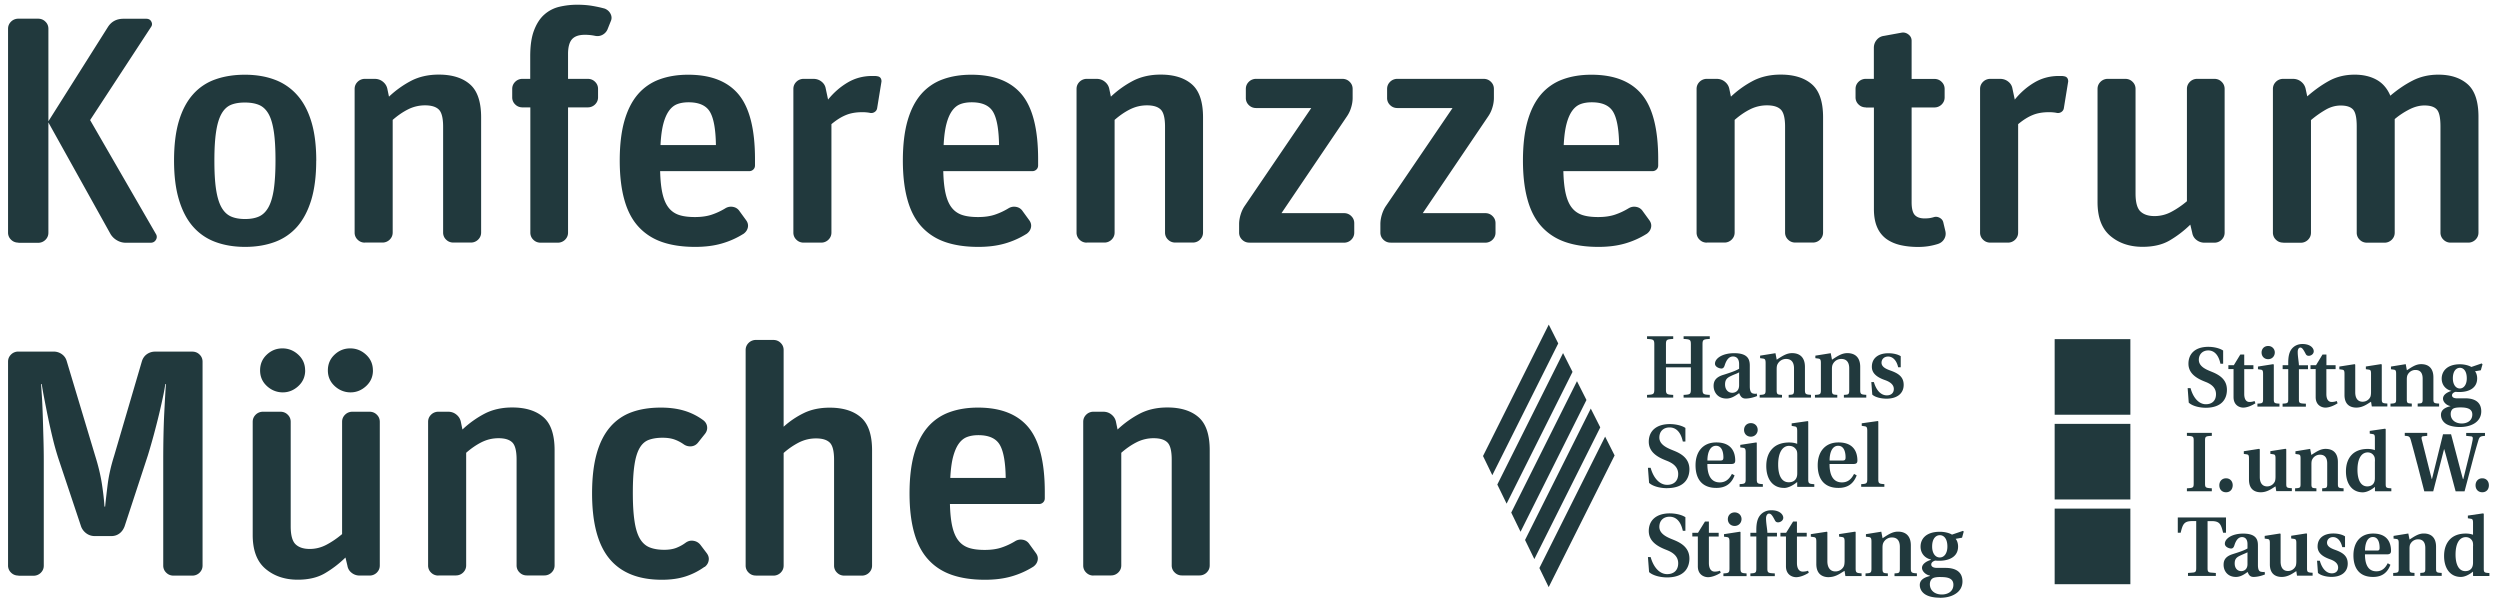 <svg xmlns="http://www.w3.org/2000/svg" width="382" height="93" fill="none"><path fill="#21393D" d="M2.808 37.073c-.44 0-.816-.146-1.119-.448a1.464 1.464 0 0 1-.459-1.09V4.395c0-.43.156-.788.46-1.09a1.56 1.56 0 0 1 1.118-.449h3.01c.44 0 .816.147 1.118.45.303.292.459.658.459 1.089v14.137l9.081-14.385c.542-.86 1.34-1.281 2.395-1.281h3.467c.376 0 .642.146.789.448.156.293.128.577-.073.843L13.77 18.349l10.054 17.406a.82.82 0 0 1 0 .888c-.174.293-.44.449-.816.449h-3.78a2.62 2.62 0 0 1-1.348-.367 2.698 2.698 0 0 1-.99-.961L7.394 18.706v16.857c0 .43-.156.787-.459 1.09a1.56 1.56 0 0 1-1.119.448H2.808v-.028zm45.508-12.507c0 2.344-.257 4.34-.761 6.007-.514 1.666-1.23 3.021-2.165 4.084a8.35 8.35 0 0 1-3.422 2.325c-1.348.495-2.853.742-4.513.742-1.66 0-3.174-.247-4.513-.742a8.351 8.351 0 0 1-3.422-2.325c-.936-1.053-1.66-2.427-2.165-4.102-.514-1.685-.761-3.69-.761-6.034s.247-4.386.743-6.034c.495-1.648 1.21-3.004 2.146-4.057a8.12 8.12 0 0 1 3.422-2.298c1.34-.476 2.844-.714 4.513-.714 1.67 0 3.174.247 4.513.742a8.536 8.536 0 0 1 3.44 2.325c.954 1.053 1.688 2.418 2.193 4.075.514 1.666.761 3.672.761 6.006h-.009zm-15.558 0c0 1.777.083 3.242.257 4.377.174 1.135.44 2.042.816 2.72.377.677.863 1.144 1.45 1.41.596.265 1.32.393 2.165.393.844 0 1.56-.128 2.146-.394.578-.265 1.055-.732 1.431-1.41.376-.677.642-1.593.817-2.746.165-1.154.256-2.62.256-4.405 0-1.785-.082-3.25-.256-4.404-.175-1.153-.44-2.06-.817-2.72-.376-.658-.862-1.107-1.45-1.354-.595-.248-1.32-.367-2.164-.367-.844 0-1.569.12-2.146.367-.578.247-1.055.705-1.432 1.382-.376.678-.642 1.594-.816 2.747-.174 1.154-.257 2.619-.257 4.404zm23.007 12.508c-.44 0-.816-.147-1.119-.45a1.464 1.464 0 0 1-.459-1.089V13.588c0-.43.156-.788.46-1.09a1.56 1.56 0 0 1 1.118-.448h1.477c.477 0 .89.137 1.248.42.357.284.587.632.688 1.063l.257 1.236a15.289 15.289 0 0 1 3.394-2.427c1.21-.622 2.614-.943 4.21-.943 2.037 0 3.633.495 4.77 1.484 1.138.989 1.707 2.673 1.707 5.045v17.598c0 .43-.156.788-.46 1.09a1.56 1.56 0 0 1-1.118.448h-2.651c-.44 0-.817-.146-1.12-.448a1.464 1.464 0 0 1-.458-1.09v-16.17c0-1.318-.22-2.188-.66-2.619-.44-.43-1.138-.64-2.092-.64a5.71 5.71 0 0 0-2.605.613c-.817.412-1.596.952-2.349 1.611v17.205c0 .43-.156.788-.458 1.09a1.56 1.56 0 0 1-1.12.448h-2.65l-.01.01zm24.078-20.667c-.44 0-.816-.146-1.119-.448a1.464 1.464 0 0 1-.458-1.09v-1.282c0-.43.156-.787.458-1.09a1.56 1.56 0 0 1 1.12-.448h1.174V8.588c0-1.612.192-2.93.587-3.956.394-1.025.908-1.822 1.56-2.399a5.277 5.277 0 0 1 2.274-1.19 11.8 11.8 0 0 1 2.78-.32c.816 0 1.568.055 2.275.174.697.119 1.33.256 1.917.42.403.166.706.44.89.816.183.375.192.75.027 1.108l-.514 1.281a1.703 1.703 0 0 1-.788.815c-.358.184-.743.22-1.147.129a7.411 7.411 0 0 0-1.532-.147c-.88 0-1.532.22-1.936.668-.403.45-.614 1.2-.614 2.253v3.809h3.009c.44 0 .816.146 1.119.449.302.293.458.659.458 1.09v1.281c0 .43-.156.787-.458 1.09a1.56 1.56 0 0 1-1.12.448h-3.008v19.137c0 .43-.156.787-.459 1.09a1.56 1.56 0 0 1-1.12.448h-2.604c-.44 0-.817-.146-1.12-.449a1.464 1.464 0 0 1-.458-1.09V16.408h-1.193zm33.731 19.339a12.857 12.857 0 0 1-3.266 1.456c-1.192.348-2.55.522-4.082.522-1.935 0-3.623-.247-5.054-.742-1.431-.494-2.624-1.273-3.596-2.325-.973-1.053-1.697-2.427-2.165-4.102-.477-1.685-.716-3.69-.716-6.034s.239-4.395.716-6.062c.477-1.666 1.165-3.012 2.064-4.056a7.929 7.929 0 0 1 3.293-2.27c1.293-.477 2.752-.715 4.385-.715 3.467 0 6.036 1.007 7.705 3.012 1.67 2.015 2.505 5.311 2.505 9.89v.942c0 .266-.083.476-.257.641a.862.862 0 0 1-.615.247h-13.622c.037 1.447.165 2.628.385 3.535.22.906.541 1.611.973 2.124.422.513.963.86 1.605 1.062.642.201 1.431.293 2.348.293.982 0 1.844-.119 2.578-.366a10.1 10.1 0 0 0 2.064-.962 1.64 1.64 0 0 1 1.202-.22c.422.083.752.303.99.67l.973 1.336c.275.366.367.742.284 1.135-.083.394-.312.724-.688.99h-.009zm-4.183-13.597c-.037-2.408-.34-4.093-.917-5.063-.578-.97-1.67-1.456-3.266-1.456-.642 0-1.22.091-1.706.274-.496.184-.918.522-1.275 1.017-.358.494-.652 1.163-.872 2.005-.22.843-.367 1.923-.431 3.241h8.467v-.018zm13.413 14.924c-.44 0-.816-.147-1.119-.449a1.466 1.466 0 0 1-.458-1.09V13.588c0-.43.156-.787.458-1.09a1.56 1.56 0 0 1 1.119-.448h1.477c.477 0 .89.137 1.248.421s.569.632.642 1.062l.358 1.685c.88-1.09 1.889-1.96 3.009-2.619 1.119-.659 2.366-.989 3.724-.989h.403c.138 0 .276.019.413.046.404.064.615.33.615.788l-.661 4.056a.84.84 0 0 1-.385.613.914.914 0 0 1-.743.129 4.91 4.91 0 0 0-.532-.074 6.005 6.005 0 0 0-.587-.027c-.991 0-1.835.146-2.55.448-.716.293-1.45.76-2.193 1.383v16.564c0 .43-.156.787-.458 1.09a1.56 1.56 0 0 1-1.119.448h-2.661zm34.032-1.327a12.872 12.872 0 0 1-3.266 1.456c-1.193.348-2.55.522-4.082.522-1.936 0-3.624-.247-5.055-.742-1.431-.494-2.623-1.273-3.596-2.325-.972-1.053-1.697-2.427-2.164-4.102-.477-1.685-.716-3.69-.716-6.034s.239-4.395.716-6.062c.477-1.666 1.165-3.012 2.064-4.056a7.924 7.924 0 0 1 3.293-2.27c1.293-.477 2.752-.715 4.385-.715 3.467 0 6.036 1.007 7.705 3.012 1.67 2.015 2.504 5.311 2.504 9.89v.942c0 .266-.082.476-.257.641a.86.86 0 0 1-.614.247h-13.622c.036 1.447.165 2.628.385 3.535.22.906.541 1.611.972 2.124.422.513.963.86 1.606 1.062.642.201 1.431.293 2.348.293.981 0 1.844-.119 2.578-.366a10.15 10.15 0 0 0 2.064-.962c.376-.228.77-.302 1.201-.22.422.083.752.303.991.67l.972 1.336c.276.366.367.742.285 1.135-.083.394-.312.724-.688.99h-.009zm-4.183-13.597c-.037-2.408-.34-4.093-.918-5.063-.578-.97-1.669-1.456-3.265-1.456-.643 0-1.22.091-1.707.274-.495.184-.917.522-1.275 1.017-.358.494-.651 1.163-.871 2.005-.22.843-.367 1.923-.431 3.241h8.467v-.018zm13.421 14.925a1.52 1.52 0 0 1-1.119-.45 1.464 1.464 0 0 1-.459-1.089V13.588c0-.43.156-.788.459-1.09a1.559 1.559 0 0 1 1.119-.448h1.477c.477 0 .89.137 1.247.42.358.284.587.632.688 1.063l.257 1.236a15.288 15.288 0 0 1 3.394-2.427c1.211-.622 2.615-.943 4.211-.943 2.036 0 3.632.495 4.77 1.484 1.137.989 1.706 2.673 1.706 5.045v17.598c0 .43-.156.788-.459 1.09a1.557 1.557 0 0 1-1.119.448h-2.651c-.44 0-.816-.146-1.119-.448a1.463 1.463 0 0 1-.459-1.09v-16.17c0-1.318-.22-2.188-.66-2.619-.44-.43-1.137-.64-2.092-.64-.954 0-1.788.21-2.605.613-.816.412-1.596.952-2.348 1.611v17.205c0 .43-.156.788-.459 1.09a1.559 1.559 0 0 1-1.119.448h-2.651l-.009.01zm24.84-.001a1.52 1.52 0 0 1-1.119-.449 1.464 1.464 0 0 1-.459-1.09v-1.281c0-.458.073-.943.229-1.456.156-.513.367-.961.642-1.355l10.155-14.934h-8.421c-.44 0-.816-.147-1.119-.449a1.464 1.464 0 0 1-.459-1.09v-1.382c0-.43.156-.787.459-1.09a1.56 1.56 0 0 1 1.119-.448h13.164c.44 0 .816.146 1.119.449.303.293.459.659.459 1.09v1.382c0 .457-.074.952-.23 1.455a4.754 4.754 0 0 1-.642 1.356l-9.999 14.787h9.54c.441 0 .817.147 1.12.449.302.293.458.659.458 1.09v1.437c0 .43-.156.787-.458 1.09a1.561 1.561 0 0 1-1.12.448h-14.438v-.01zm21.586 0a1.52 1.52 0 0 1-1.119-.449 1.464 1.464 0 0 1-.459-1.09v-1.281c0-.458.073-.943.229-1.456.156-.513.367-.961.642-1.355l10.155-14.934h-8.421c-.44 0-.816-.147-1.119-.449a1.464 1.464 0 0 1-.459-1.09v-1.382c0-.43.156-.787.459-1.09a1.56 1.56 0 0 1 1.119-.448h13.164c.44 0 .816.146 1.119.449.303.293.458.659.458 1.09v1.382c0 .457-.073.952-.229 1.455a4.754 4.754 0 0 1-.642 1.356l-9.999 14.787h9.54c.441 0 .817.147 1.12.449.302.293.458.659.458 1.09v1.437c0 .43-.156.787-.458 1.09a1.561 1.561 0 0 1-1.12.448H212.5v-.01zm39.086-1.327a12.872 12.872 0 0 1-3.266 1.456c-1.193.348-2.55.522-4.082.522-1.936 0-3.624-.247-5.055-.742-1.431-.494-2.623-1.273-3.596-2.325-.972-1.053-1.697-2.427-2.164-4.102-.477-1.685-.716-3.69-.716-6.034s.239-4.395.716-6.062c.477-1.666 1.165-3.012 2.064-4.056a7.924 7.924 0 0 1 3.293-2.27c1.293-.477 2.752-.715 4.385-.715 3.467 0 6.036 1.007 7.705 3.012 1.67 2.015 2.504 5.311 2.504 9.89v.942c0 .266-.082.476-.256.641a.863.863 0 0 1-.615.247h-13.622c.036 1.447.165 2.628.385 3.535.22.906.541 1.611.972 2.124.422.513.963.86 1.606 1.062.642.201 1.431.293 2.348.293.981 0 1.844-.119 2.578-.366a10.15 10.15 0 0 0 2.064-.962c.376-.228.77-.302 1.201-.22.422.083.753.303.991.67l.972 1.336c.276.366.367.742.285 1.135-.083.394-.312.724-.688.99h-.009zm-4.183-13.597c-.037-2.408-.34-4.093-.918-5.063-.578-.97-1.669-1.456-3.265-1.456-.643 0-1.22.091-1.707.274-.495.184-.917.522-1.275 1.017-.357.494-.651 1.163-.871 2.005-.22.843-.367 1.923-.431 3.241h8.467v-.018zm13.413 14.925c-.44 0-.816-.147-1.119-.45a1.464 1.464 0 0 1-.459-1.089V13.588c0-.43.156-.788.459-1.09a1.56 1.56 0 0 1 1.119-.448h1.477c.477 0 .89.137 1.248.42.357.284.587.632.688 1.063l.256 1.236a15.311 15.311 0 0 1 3.394-2.427c1.211-.622 2.615-.943 4.211-.943 2.036 0 3.633.495 4.77 1.484 1.138.989 1.706 2.673 1.706 5.045v17.598c0 .43-.156.788-.458 1.09a1.56 1.56 0 0 1-1.119.448h-2.652c-.44 0-.816-.146-1.119-.448a1.466 1.466 0 0 1-.458-1.09v-16.17c0-1.318-.221-2.188-.661-2.619-.44-.43-1.137-.64-2.091-.64a5.72 5.72 0 0 0-2.606.613c-.816.412-1.596.952-2.348 1.611v17.205c0 .43-.156.788-.459 1.09a1.557 1.557 0 0 1-1.119.448h-2.651l-.009.01zm24.289-20.666c-.44 0-.816-.146-1.119-.448a1.464 1.464 0 0 1-.459-1.09v-1.282c0-.43.156-.787.459-1.09a1.56 1.56 0 0 1 1.119-.448h1.22V7.307c0-.458.147-.87.431-1.209a1.676 1.676 0 0 1 1.101-.613l2.706-.495c.376-.064.725.028 1.046.275.321.247.486.568.486.962v5.832h3.468c.44 0 .816.147 1.119.449.302.293.458.659.458 1.09v1.281c0 .43-.156.788-.458 1.09a1.56 1.56 0 0 1-1.119.449h-3.468v14.485c0 .952.165 1.602.486 1.95.321.348.826.522 1.505.522.275 0 .513-.018.743-.046.22-.037.431-.082.642-.146.303-.101.615-.065.917.1.303.165.496.412.56.742l.303 1.282c.1.43.045.833-.175 1.209-.22.375-.55.631-.99.769-.404.128-.863.238-1.349.32-.495.083-1.046.128-1.66.128-.991 0-1.899-.1-2.734-.293-.835-.201-1.55-.522-2.146-.961a4.304 4.304 0 0 1-1.376-1.776c-.322-.742-.487-1.658-.487-2.747v-15.53h-1.22l-.009-.018zm19.027 20.665c-.44 0-.816-.147-1.119-.449a1.466 1.466 0 0 1-.458-1.09V13.588c0-.43.156-.787.458-1.09a1.56 1.56 0 0 1 1.119-.448h1.477c.477 0 .89.137 1.248.421s.569.632.642 1.062l.358 1.685c.88-1.09 1.89-1.96 3.009-2.619 1.119-.659 2.366-.989 3.724-.989h.404a2.1 2.1 0 0 1 .412.046c.404.064.615.33.615.788l-.66 4.056a.843.843 0 0 1-.386.613.914.914 0 0 1-.743.129 4.91 4.91 0 0 0-.532-.074 6.005 6.005 0 0 0-.587-.027c-.991 0-1.835.146-2.55.448-.716.293-1.449.76-2.192 1.383v16.564c0 .43-.156.787-.459 1.09a1.56 1.56 0 0 1-1.119.448h-2.661zm30.563-2.765a16.267 16.267 0 0 1-3.192 2.444c-1.101.641-2.477.962-4.11.962-1.972 0-3.614-.55-4.926-1.657-1.312-1.108-1.963-2.83-1.963-5.165V13.587c0-.43.156-.787.459-1.09a1.557 1.557 0 0 1 1.119-.448h2.651c.44 0 .816.146 1.119.449.303.293.459.659.459 1.09v15.968c0 1.355.247 2.27.743 2.746.495.477 1.22.715 2.164.715a5.41 5.41 0 0 0 2.551-.641c.816-.43 1.614-.97 2.394-1.63V13.587c0-.43.156-.787.459-1.09a1.557 1.557 0 0 1 1.119-.448h2.605c.44 0 .816.146 1.119.449.303.293.459.659.459 1.09v21.956c0 .43-.156.787-.459 1.09a1.56 1.56 0 0 1-1.119.448h-1.477a1.94 1.94 0 0 1-1.248-.421 1.674 1.674 0 0 1-.642-1.062l-.302-1.282.018-.01zm14.184 2.765c-.441 0-.817-.146-1.12-.449a1.466 1.466 0 0 1-.458-1.09V13.588c0-.43.156-.787.458-1.09a1.561 1.561 0 0 1 1.12-.448h1.476c.477 0 .89.138 1.248.421.358.284.587.632.688 1.063l.257 1.19c1.091-.953 2.201-1.75 3.339-2.372 1.137-.622 2.44-.943 3.899-.943 1.293 0 2.403.257 3.339.77.935.512 1.642 1.327 2.119 2.444 1.119-.952 2.265-1.73 3.44-2.326 1.174-.595 2.476-.888 3.898-.888 1.872 0 3.358.486 4.468 1.456 1.1.97 1.66 2.628 1.66 4.972v17.699c0 .43-.156.787-.459 1.09a1.559 1.559 0 0 1-1.119.448h-2.651a1.52 1.52 0 0 1-1.119-.449 1.463 1.463 0 0 1-.459-1.09V19.32c0-1.318-.183-2.179-.559-2.591-.376-.412-1-.614-1.89-.614-.752 0-1.514.202-2.293.596a11.92 11.92 0 0 0-2.248 1.483v17.351c0 .43-.156.788-.458 1.09a1.56 1.56 0 0 1-1.119.448h-2.652c-.44 0-.816-.146-1.119-.448a1.466 1.466 0 0 1-.458-1.09V19.328c0-1.318-.184-2.179-.56-2.59-.376-.413-1-.614-1.89-.614-.779 0-1.55.21-2.293.64a15.36 15.36 0 0 0-2.247 1.585v17.204c0 .43-.156.788-.459 1.09a1.56 1.56 0 0 1-1.119.449h-2.651l-.009-.019zM2.808 87.946c-.44 0-.816-.147-1.119-.449a1.464 1.464 0 0 1-.459-1.09V55.258c0-.43.156-.788.46-1.09a1.56 1.56 0 0 1 1.118-.448h5.357c.477 0 .9.128 1.276.393.376.266.632.623.76 1.09l4.34 14.44c.477 1.52.816 2.93 1.018 4.23.202 1.3.34 2.481.404 3.534h.1c.102-1.026.24-2.188.404-3.507.175-1.318.496-2.738.973-4.248l4.238-14.44c.137-.458.394-.824.761-1.09a2.147 2.147 0 0 1 1.275-.393h5.66c.44 0 .816.146 1.12.449.302.293.458.659.458 1.09v31.149c0 .43-.156.787-.459 1.09a1.56 1.56 0 0 1-1.119.448h-2.853c-.44 0-.816-.147-1.119-.449a1.464 1.464 0 0 1-.459-1.09V70.394c0-2.866.055-5.301.156-7.288.101-1.996.184-3.47.257-4.423h-.1a26.685 26.685 0 0 1-.359 1.978 99.94 99.94 0 0 1-.614 2.72c-.239.988-.505 2.023-.79 3.085a108.519 108.519 0 0 1-.889 3.086l-3.568 10.877c-.175.458-.431.825-.79 1.09-.357.266-.77.394-1.247.394h-2.504c-.477 0-.899-.128-1.275-.394a2.32 2.32 0 0 1-.817-1.035L8.936 70.1a40.863 40.863 0 0 1-.871-3.085 96.899 96.899 0 0 1-.743-3.315c-.22-1.071-.413-2.06-.588-2.967a44.836 44.836 0 0 1-.357-2.05h-.101c.036.457.073 1.107.128 1.931.055.824.092 1.768.129 2.82.036 1.053.064 2.189.1 3.416.037 1.218.056 2.435.056 3.662v15.923c0 .43-.156.787-.46 1.09a1.56 1.56 0 0 1-1.118.448H2.817l-.009-.027zm49.996-2.775a16.234 16.234 0 0 1-3.192 2.445c-1.11.641-2.477.962-4.11.962-1.972 0-3.614-.55-4.926-1.658-1.311-1.099-1.963-2.83-1.963-5.164V64.451c0-.43.156-.788.459-1.09a1.56 1.56 0 0 1 1.12-.448h2.65c.44 0 .817.146 1.12.448.302.293.458.66.458 1.09v15.968c0 1.355.248 2.271.743 2.747s1.22.714 2.165.714c.88 0 1.734-.21 2.55-.64.816-.43 1.614-.971 2.394-1.63V64.45c0-.43.156-.787.459-1.089a1.56 1.56 0 0 1 1.119-.448h2.605c.44 0 .817.146 1.12.448.302.293.458.66.458 1.09v21.957c0 .43-.156.787-.459 1.09a1.56 1.56 0 0 1-1.119.448h-1.477c-.477 0-.89-.138-1.247-.421a1.668 1.668 0 0 1-.642-1.063l-.303-1.282.018-.009zm-6.173-28.576c0 .952-.349 1.758-1.046 2.399-.697.64-1.486.961-2.376.961-.89 0-1.725-.32-2.422-.961-.697-.641-1.045-1.438-1.045-2.4 0-.96.339-1.757 1.018-2.398.679-.641 1.477-.962 2.394-.962s1.725.32 2.422.962c.697.64 1.045 1.447 1.045 2.399h.01zm10.356 0c0 .952-.348 1.758-1.046 2.399-.697.64-1.486.961-2.375.961-.89 0-1.725-.32-2.422-.961-.697-.641-1.046-1.438-1.046-2.4 0-.96.34-1.757 1.018-2.398.68-.641 1.477-.962 2.395-.962.917 0 1.724.32 2.421.962.697.64 1.046 1.447 1.046 2.399h.01zm10.005 31.35c-.44 0-.817-.146-1.12-.449a1.464 1.464 0 0 1-.458-1.09V64.45c0-.43.156-.787.459-1.09a1.56 1.56 0 0 1 1.119-.448h1.477c.477 0 .89.137 1.247.421.358.284.587.632.688 1.062l.257 1.236a15.289 15.289 0 0 1 3.394-2.426c1.211-.623 2.615-.943 4.21-.943 2.037 0 3.633.494 4.77 1.483 1.138.989 1.707 2.674 1.707 5.045v17.598c0 .43-.156.788-.459 1.09a1.56 1.56 0 0 1-1.119.449h-2.65c-.441 0-.817-.147-1.12-.449a1.464 1.464 0 0 1-.459-1.09v-16.17c0-1.318-.22-2.188-.66-2.618-.44-.43-1.138-.641-2.092-.641-.954 0-1.788.21-2.605.613-.816.412-1.596.953-2.348 1.612v17.204c0 .43-.156.788-.459 1.09a1.56 1.56 0 0 1-1.119.449h-2.651l-.01.018zm40.658-1.335a10.349 10.349 0 0 1-2.853 1.455c-1.055.348-2.275.522-3.669.522-3.568 0-6.238-1.071-8.008-3.214-1.77-2.142-2.651-5.475-2.651-9.99 0-2.343.23-4.34.688-6.006.458-1.666 1.137-3.021 2.036-4.083a7.825 7.825 0 0 1 3.293-2.299c1.294-.476 2.79-.714 4.486-.714 1.294 0 2.459.147 3.495.449a9.414 9.414 0 0 1 2.936 1.437c.376.266.587.605.642 1.017.055.412-.065.787-.331 1.117l-1.018 1.282c-.275.366-.624.567-1.046.613a1.707 1.707 0 0 1-1.201-.32 5.868 5.868 0 0 0-1.45-.742c-.495-.165-1.082-.247-1.761-.247-.816 0-1.513.11-2.091.32-.578.21-1.046.623-1.404 1.236-.358.614-.624 1.456-.789 2.546-.174 1.09-.257 2.518-.257 4.303 0 1.786.083 3.187.257 4.331.165 1.136.44 2.024.817 2.674.376.64.871 1.09 1.477 1.337.614.247 1.357.375 2.247.375.715 0 1.33-.1 1.835-.293.513-.201.99-.458 1.431-.787.376-.266.77-.367 1.201-.293.422.064.771.265 1.046.595l.972 1.282c.276.366.377.741.303 1.135-.064.394-.275.723-.614.989l-.019-.028zm7.861 1.336c-.44 0-.816-.147-1.119-.449a1.466 1.466 0 0 1-.458-1.09V53.483c0-.43.156-.788.458-1.09a1.56 1.56 0 0 1 1.119-.449h2.651c.441 0 .817.147 1.12.449.302.293.458.66.458 1.09v11.72a13.166 13.166 0 0 1 3.11-2.097c1.119-.54 2.431-.815 3.926-.815 2.037 0 3.633.494 4.77 1.483 1.138.99 1.706 2.674 1.706 5.045v17.599c0 .43-.156.787-.458 1.09a1.56 1.56 0 0 1-1.119.448h-2.651c-.441 0-.817-.147-1.12-.449a1.466 1.466 0 0 1-.458-1.09v-16.17c0-1.318-.22-2.188-.661-2.618-.44-.43-1.137-.64-2.091-.64-.954 0-1.789.21-2.605.612a11.33 11.33 0 0 0-2.349 1.612v17.205c0 .43-.156.787-.458 1.09a1.561 1.561 0 0 1-1.12.448h-2.651v-.01zm42.344-1.336a12.853 12.853 0 0 1-3.266 1.455c-1.192.348-2.55.522-4.082.522-1.935 0-3.623-.247-5.054-.742-1.431-.494-2.624-1.263-3.596-2.325-.972-1.053-1.697-2.427-2.165-4.102-.477-1.685-.715-3.69-.715-6.034s.238-4.395.715-6.062c.477-1.666 1.165-3.012 2.064-4.056a7.932 7.932 0 0 1 3.293-2.27c1.294-.477 2.752-.715 4.385-.715 3.468 0 6.036 1.007 7.706 3.013 1.669 2.014 2.504 5.31 2.504 9.888v.944c0 .265-.083.476-.257.64a.86.86 0 0 1-.615.248H145.15c.037 1.446.165 2.627.385 3.534.221.906.542 1.611.973 2.124.422.513.963.86 1.605 1.062.642.202 1.431.293 2.348.293.982 0 1.844-.119 2.578-.366a10.1 10.1 0 0 0 2.064-.961 1.634 1.634 0 0 1 1.202-.22c.422.082.752.302.991.668l.972 1.337c.275.366.367.742.284 1.136-.082.393-.312.723-.688.988h-.009zm-4.183-13.598c-.037-2.408-.339-4.093-.917-5.063-.578-.97-1.67-1.456-3.266-1.456-.642 0-1.22.092-1.706.275-.495.183-.917.522-1.275 1.016-.358.495-.642 1.163-.872 2.005-.22.843-.367 1.923-.431 3.242h8.467v-.019zm13.421 14.933a1.52 1.52 0 0 1-1.119-.449 1.466 1.466 0 0 1-.458-1.09V64.45c0-.43.156-.787.458-1.09a1.56 1.56 0 0 1 1.119-.448h1.477c.477 0 .89.137 1.248.421s.587.632.688 1.062l.257 1.236a15.288 15.288 0 0 1 3.394-2.426c1.211-.623 2.614-.943 4.21-.943 2.037 0 3.633.494 4.77 1.483 1.138.989 1.707 2.674 1.707 5.045v17.598c0 .43-.156.788-.459 1.09a1.56 1.56 0 0 1-1.119.449h-2.651a1.52 1.52 0 0 1-1.119-.449 1.463 1.463 0 0 1-.459-1.09v-16.17c0-1.318-.22-2.188-.66-2.618-.441-.43-1.138-.641-2.092-.641a5.71 5.71 0 0 0-2.605.613c-.817.412-1.596.953-2.349 1.612v17.204c0 .43-.155.788-.458 1.09a1.56 1.56 0 0 1-1.119.449h-2.651l-.01.018zm78.17-21.232-10.044 20.08 1.422 2.92 10.072-20.125-1.45-2.875zm-2.191-4.285-10.045 20.08 1.422 2.92 10.072-20.125-1.449-2.875zm-2.109-4.185-10.045 20.08 1.422 2.93 10.072-20.135-1.449-2.875zm-2.129-4.293-10.045 20.088 1.422 2.92 10.072-20.134-1.449-2.875zm-2.184-4.35-10.045 20.08 1.422 2.93L238.1 52.474l-1.45-2.875zm24.604 11.152h-4v-.412c.982-.055 1.11-.092 1.11-.852v-3.36h-3.806v3.36c0 .751.128.797 1.11.852v.412h-4v-.412c.982-.055 1.11-.092 1.11-.852V52.64c0-.75-.128-.796-1.11-.851v-.412h4v.412c-.982.055-1.11.092-1.11.852v2.948h3.806V52.64c0-.75-.128-.796-1.11-.851v-.412h4v.412c-.982.055-1.11.092-1.11.852v6.848c0 .751.128.797 1.11.852v.412zm15.486 0h-3.43v-.412l.321-.028c.403-.027.495-.155.495-.659v-3.37c0-.942-.422-1.437-1.211-1.437-.559 0-1.046.302-1.302.797-.101.183-.138.42-.138.806v3.204c0 .495.101.632.514.66l.302.027v.412h-3.412v-.412c.798-.037.908-.092.908-.742v-4.12c0-.531-.101-.641-.376-.687l-.468-.064v-.384l2.348-.376.184.952v.046l.046-.027.147-.101c.77-.494 1.376-.879 2.155-.879 1.275 0 1.973.742 1.973 2.097v3.534c0 .641.128.696.926.742v.412l.018.009zm8.437 0h-3.431v-.412l.321-.028c.403-.027.495-.155.495-.659v-3.37c0-.942-.422-1.437-1.211-1.437-.559 0-1.045.302-1.293.797-.101.183-.138.42-.138.806v3.204c0 .495.101.632.514.66l.303.027v.412h-3.413v-.412c.798-.037.908-.092.908-.742v-4.12c0-.531-.101-.641-.376-.687l-.468-.064v-.384l2.349-.376.183.952v.046l.046-.027.147-.101c.77-.494 1.376-.879 2.156-.879 1.275 0 1.972.742 1.972 2.097v3.534c0 .641.128.696.926.742v.412l.01.009zm3.081.165c-.688 0-1.678-.165-2.174-.623l-.146-1.913h.394c.367 1.29 1.092 2.032 1.981 2.032.652 0 1.064-.375 1.064-.97s-.44-1.044-1.348-1.364c-1.376-.477-2.009-1.127-2.009-2.033 0-1.291.945-2.07 2.532-2.07.743 0 1.431.165 1.88.45v1.693h-.394c-.22-1.007-.798-1.639-1.523-1.639-.596 0-1.009.376-1.018.934 0 .669.725.98 1.403 1.218 1.193.43 1.982.961 1.982 2.18 0 1.3-1 2.105-2.615 2.105M254.74 74.596c-.871 0-2.11-.21-2.761-.815l-.174-2.298h.412c.459 1.63 1.404 2.6 2.523 2.6 1.055 0 1.688-.622 1.688-1.657 0-.879-.532-1.52-1.614-1.969l-.294-.119c-1.202-.476-2.587-1.236-2.587-2.838 0-1.685 1.202-2.701 3.22-2.701.715 0 1.715.155 2.376.586v2.078h-.395c-.385-1.776-1.311-2.151-2.018-2.151-.954 0-1.568.604-1.568 1.547s.899 1.474 1.88 1.868l.404.165c1.073.44 2.311 1.163 2.311 2.82 0 .86-.33 2.856-3.394 2.875m7.512-.036h-.027c-2.037 0-3.156-1.227-3.156-3.46 0-1.008.266-1.86.771-2.464.568-.677 1.376-1.025 2.412-1.025 2.505 0 2.881 1.73 2.881 2.765 0 .44-.239.53-.624.53h-3.633v.037c0 1.813.652 2.775 1.89 2.775.826 0 1.413-.412 1.862-1.3l.404.228c-.486 1.291-1.395 1.914-2.771 1.914m-.055-6.437c-.972 0-1.321 1.145-1.321 2.216v.037h1.982c.348 0 .458-.11.458-.486 0-.53-.11-1.767-1.128-1.767m7.138 6.271h-3.532v-.412c.799-.036.927-.1.927-.741v-4.12c0-.54-.11-.641-.376-.687l-.45-.064v-.385l2.45-.375.073.064v5.567c0 .64.128.696.927.741v.412h-.019zm-1.816-7.663c-.606 0-1.037-.43-1.037-1.035 0-.604.441-1.035 1.037-1.035.596 0 1.046.421 1.046 1.035a1.026 1.026 0 0 1-1.046 1.035zm5.056 7.829c-1.661 0-2.697-1.282-2.697-3.351 0-1.145.33-2.06.981-2.701.587-.586 1.459-.888 2.523-.888.449 0 .853.064 1.174.192l.046.018v-1.968c0-.54-.101-.66-.385-.696l-.459-.083v-.384l2.458-.348.074.064v8.836c0 .64.128.695.926.741v.412h-2.587l-.027-.055v-.696l-.055.046c-.688.559-1.394.87-1.972.87m.807-6.437c-1.064 0-1.688 1.072-1.688 2.857 0 1.785.596 2.71 1.624 2.71.614 0 1.036-.274 1.211-.787.073-.22.082-.44.082-.623v-2.673c0-.312 0-.577-.11-.806-.22-.43-.615-.669-1.11-.669m7.538 6.419h-.036c-2.037 0-3.156-1.227-3.156-3.46 0-1.008.266-1.86.771-2.464.568-.677 1.376-1.025 2.412-1.025 2.505 0 2.881 1.73 2.881 2.765 0 .44-.239.53-.624.53h-3.633v.037c0 1.813.652 2.775 1.89 2.775.826 0 1.413-.412 1.853-1.3l.404.228c-.487 1.291-1.386 1.914-2.771 1.914m-.055-6.437c-.972 0-1.312 1.145-1.312 2.216v.037h1.982c.348 0 .458-.11.458-.486 0-.53-.11-1.767-1.128-1.767zm7.048 6.272h-3.531v-.412c.798-.037.926-.101.926-.742v-7.398c0-.54-.101-.66-.385-.696l-.459-.074v-.384l2.459-.348.073.064v8.836c0 .64.128.696.926.742v.412h-.009zM254.74 88.23c-.871 0-2.11-.22-2.761-.816l-.174-2.298h.412c.459 1.63 1.404 2.61 2.523 2.61 1.055 0 1.688-.623 1.688-1.657 0-.88-.532-1.52-1.614-1.969l-.294-.12c-1.202-.475-2.587-1.235-2.587-2.838 0-1.684 1.202-2.7 3.22-2.7.715 0 1.715.155 2.376.585v2.079h-.395c-.385-1.776-1.311-2.152-2.018-2.152-.954 0-1.568.605-1.568 1.548 0 .943.899 1.474 1.88 1.867l.404.165c1.073.449 2.311 1.163 2.311 2.82 0 .861-.33 2.857-3.394 2.875m6.24-.035c-.578 0-1.559-.348-1.559-1.658v-4.56h-.844v-.567h.881v-.018l1.054-1.704h.597v1.722h1.495v.568h-1.495v4.037c0 .843.321 1.328.89 1.328.293 0 .559-.046.807-.137l.11.311c-.651.421-1.394.678-1.936.678zm5.879-.166h-3.532v-.412c.798-.037.926-.1.926-.742v-4.12c0-.494-.082-.64-.376-.687l-.458-.064v-.384l2.449-.376.073.064v5.567c0 .641.129.696.927.742v.412h-.009zm-1.817-7.664c-.596 0-1.036-.43-1.036-1.034 0-.605.44-1.035 1.036-1.035.597 0 1.055.421 1.055 1.035-.018.595-.458 1.034-1.055 1.034zm6.14 7.664h-3.734v-.412c.798-.036.908-.091.908-.741v-4.899h-.908v-.567h.908v-.44c0-1.016.174-1.721.56-2.207.413-.522 1.018-.796 1.743-.796 1.321 0 1.816.696 1.816 1.144 0 .449-.468.705-.789.705-.293 0-.413-.155-.495-.32-.404-.778-.606-1.016-.89-1.016a.343.343 0 0 0-.266.119c-.129.137-.202.366-.193.65 0 .393.064.879.12 1.318.045.339.082.632.082.815v.028h1.468v.567h-1.468v4.899c0 .66.128.696 1.138.742v.411z"/><path fill="#21393D" d="M274.454 88.194c-.578 0-1.559-.348-1.559-1.658v-4.56h-.844v-.567h.88v-.018l1.055-1.704h.587v1.722h1.496v.568h-1.496v4.037c0 .843.321 1.328.89 1.328.294 0 .56-.046.807-.137l.111.311c-.652.421-1.395.678-1.936.678m4.98-.001c-.706 0-1.89-.265-1.89-2.014v-3.425c0-.53-.101-.64-.385-.686l-.459-.064v-.385l2.459-.376.073.065v4.44c0 .99.45 1.566 1.22 1.566.697 0 1.138-.44 1.303-.815.092-.21.11-.595.11-.805v-2.949c0-.53-.101-.64-.385-.687l-.459-.064v-.384l2.458-.376.074.065v5.566c0 .641.128.696.908.742v.412h-2.477l-.119-.75v-.046l-.046.027c-.101.055-.211.12-.339.201-.487.312-1.147.733-2.046.733m13.487-.156h-3.431v-.412l.322-.027c.376-.028.495-.128.495-.66V83.56c0-.943-.413-1.438-1.211-1.438a1.45 1.45 0 0 0-1.303.797c-.119.229-.137.522-.137.806v3.205c0 .494.101.631.513.659l.303.027v.412h-3.412v-.412c.798-.036.908-.091.908-.741v-4.12c0-.532-.101-.642-.376-.687l-.468-.064v-.385l2.348-.376.184.953v.046l.055-.028.147-.1c.77-.495 1.376-.88 2.155-.88 1.275 0 1.973.742 1.973 2.097v3.534c0 .641.128.696.926.742v.412l.009.01zm3.477 3.297c-.908 0-1.66-.165-2.174-.477-.55-.33-.871-.87-.871-1.465 0-.952 1.027-1.227 1.513-1.364h.028v-.082h-.028c-.55-.092-1.174-.614-1.174-1.172 0-.495.496-.943 1.33-1.209h.019v-.082h-.028c-.743-.147-1.541-.815-1.541-1.95 0-1.136.78-2.271 2.963-2.271.67 0 1.422.174 1.825.43h.028l1.669-.568.111.11-.257.934-.927.165h-.055l.037.055c.202.238.339.677.339 1.126 0 2.023-2.183 2.18-2.853 2.18-.146 0-.376 0-.623-.028-.184.036-.624.22-.624.595 0 .192.119.522.899.522h1.284c1.183 0 2.587.357 2.587 2.078 0 .815-.404 1.502-1.138 1.932-.614.376-1.403.559-2.339.559m.147-3.178c-.642 0-1.055.074-1.275.239-.239.183-.376.494-.376.87 0 .933.734 1.565 1.835 1.565.807 0 1.761-.394 1.761-1.492 0-1.099-1.11-1.172-1.945-1.172m-.119-6.4c-.569 0-1.184.457-1.184 1.74 0 .997.468 1.666 1.165 1.666.698 0 1.165-.66 1.165-1.667 0-1.282-.596-1.74-1.155-1.74m-28.11-21.599c-.165 0-.33-.019-.459-.055-.321-.092-.468-.44-.468-1.108v-3.14c0-.944-.284-1.905-2.376-1.905-1.843 0-2.944.815-2.944 1.602 0 .522.706.742.981.742.239 0 .395-.147.496-.467.293-.934.706-1.374 1.284-1.374.275 0 .926.11.926 1.163v.724h-.018c-.55.33-1.358.586-2.137.842l-.358.11c-.954.32-1.385.824-1.385 1.657 0 .934.614 1.932 1.972 1.932.752 0 1.349-.421 1.798-.732l.101-.074.037-.018.018.037c.174.412.376.787.963.787s1.303-.192 1.761-.385l-.055-.366h-.137m-2.56-3.204v1.95c-.009.824-.55 1.126-1.045 1.126-.661 0-1.101-.513-1.101-1.273 0-.622.211-.961.798-1.245.257-.128.514-.238.743-.33a5.09 5.09 0 0 0 .569-.256l.046-.027v.055h-.01zm73.548-1.356c-.303-1.446-1.018-2.042-1.862-2.042-.844 0-1.44.577-1.44 1.429 0 .943.926 1.41 1.742 1.74l.377.155c1.174.495 2.174 1.218 2.174 2.692 0 1.392-.789 2.729-3.211 2.747-.835 0-2.009-.21-2.624-.787l-.165-2.216h.441c.422 1.547 1.311 2.463 2.339 2.463.936 0 1.55-.531 1.55-1.538 0-.934-.624-1.475-1.486-1.832l-.275-.11c-1.193-.476-2.449-1.217-2.449-2.71 0-1.492.99-2.582 3.045-2.582.771 0 1.679.183 2.257.568v2.014h-.431l.018.01zm5.039.816h-1.403v3.79c0 .88.348 1.228.798 1.228.284 0 .55-.055.78-.147l.128.348c-.578.376-1.293.66-1.853.66-.605 0-1.486-.376-1.486-1.603v-4.285h-.789v-.595h.835l.99-1.63h.597v1.63h1.403v.605zm3.117 4.605c0 .577.092.632.862.668v.45h-3.366v-.45c.77-.036.862-.091.862-.668v-3.9c0-.486-.092-.577-.321-.623l-.459-.064v-.412l2.339-.367.083.083v5.284zm-1.872-7.133c0-.558.386-1.007 1-1.007a.985.985 0 0 1 1.019 1.007c-.01.55-.413 1.008-1.019 1.008-.605 0-1-.45-1-1.008zm3.22 7.802c.78-.037.854-.092.854-.669v-4.605h-.854v-.595h.854v-.385c0-.998.174-1.648.522-2.097.377-.476.945-.76 1.652-.76 1.229 0 1.724.641 1.724 1.108 0 .43-.422.696-.761.696-.275 0-.404-.146-.486-.32-.376-.733-.569-.943-.798-.943-.23 0-.413.247-.404.696 0 .659.183 1.611.183 2.014h1.386v.595h-1.386v4.606c0 .586.074.631 1.064.668v.449h-3.559v-.449l.009-.01z"/><path fill="#21393D" d="M356.872 56.403h-1.403v3.79c0 .88.348 1.228.807 1.228.284 0 .55-.055.78-.147l.128.348c-.578.376-1.293.66-1.853.66-.605 0-1.495-.376-1.495-1.603v-4.285h-.789v-.595h.844l.991-1.63h.596v1.63h1.403v.595l-.009.01zm5.412 4.99c-.45.247-1.175.888-2.239.888-.917 0-1.807-.44-1.807-1.932v-3.241c0-.485-.092-.577-.339-.623l-.45-.064v-.412l2.349-.366.082.082v4.212c0 1.007.468 1.447 1.119 1.447.578 0 1.018-.348 1.193-.75.073-.166.101-.477.101-.752V57.1c0-.485-.083-.577-.34-.623l-.449-.064V56l2.339-.366.092.082v5.274c0 .577.091.632.853.669v.448h-2.376l-.119-.732-.009.018zm2.991.283c.78-.036.853-.091.853-.668v-3.9c0-.486-.092-.577-.33-.623l-.459-.064v-.412l2.257-.366.174.934c.798-.522 1.394-.934 2.183-.934 1.257 0 1.871.76 1.871 2.014v3.342c0 .577.092.632.872.668v.449h-3.275v-.449l.321-.027c.34-.028.44-.12.44-.595v-3.187c0-.906-.394-1.327-1.1-1.327-.578 0-.991.339-1.193.732-.101.193-.128.44-.128.751v3.03c0 .477.101.569.449.596l.312.027v.449h-3.256v-.449l.009.01zm11.402-.814c1.33 0 2.459.485 2.459 1.996 0 .852-.45 1.483-1.074 1.859-.642.385-1.431.531-2.201.531-.771 0-1.541-.147-2.055-.449-.486-.293-.826-.796-.826-1.419 0-.906.909-1.172 1.441-1.31v-.027c-.569-.091-1.129-.604-1.129-1.135s.505-.925 1.266-1.172v-.028c-.688-.128-1.467-.75-1.467-1.867 0-.98.678-2.18 2.807-2.18.642 0 1.339.174 1.724.412l1.578-.54.128.128-.256.916-.89.156c.192.22.33.632.33 1.08 0 1.538-1.33 2.088-2.706 2.088-.138 0-.349 0-.587-.028-.175.037-.551.202-.551.531 0 .247.202.467.817.467h1.201l-.009-.009zm-1.871 1.602c-.202.156-.339.422-.339.797 0 .934.761 1.447 1.687 1.447.817 0 1.615-.412 1.615-1.374 0-.842-.734-1.08-1.789-1.08-.578 0-.963.064-1.183.22l.009-.01zm2.119-4.65c0-1.145-.514-1.612-1.046-1.612s-1.082.448-1.082 1.611c0 .97.468 1.547 1.064 1.547.596 0 1.064-.576 1.064-1.547zM336.93 73.836c0 .677.074.723 1.037.778v.449h-3.807v-.449c.963-.055 1.037-.092 1.037-.778v-6.474c0-.677-.074-.723-1.037-.769v-.449h3.807v.45c-.963.054-1.037.09-1.037.768v6.474zm2.183.32c0-.622.413-1.071 1.028-1.071.614 0 1.018.449 1.018 1.071-.018.623-.385 1.062-1.018 1.062s-1.028-.44-1.028-1.062zm8.568.174c-.45.248-1.175.889-2.239.889-.917 0-1.798-.44-1.798-1.932v-3.242c0-.485-.091-.576-.339-.622l-.45-.064v-.412l2.349-.367.092.083v4.212c0 1.007.467 1.446 1.11 1.446a1.29 1.29 0 0 0 1.192-.75c.073-.165.101-.477.101-.751v-2.784c0-.485-.092-.577-.339-.622l-.45-.064v-.412l2.339-.367.092.083v5.274c0 .576.083.632.853.668v.449h-2.385l-.11-.733-.018.019zm2.991.285c.78-.037.853-.092.853-.669v-3.891c0-.485-.083-.577-.321-.623l-.459-.064v-.412l2.248-.366.183.925c.798-.513 1.385-.925 2.174-.925 1.257 0 1.881.76 1.881 2.014v3.342c0 .577.091.632.871.669v.448h-3.275v-.448l.331-.028c.339-.027.44-.119.44-.595v-3.186c0-.907-.404-1.328-1.101-1.328a1.32 1.32 0 0 0-1.192.733c-.101.192-.12.439-.12.75v3.031c0 .476.101.568.45.595l.312.028v.448h-3.257v-.448h-.018zm12.22-.22c-.679.558-1.331.833-1.872.833-1.614 0-2.559-1.31-2.559-3.196 0-1.162.349-2.005.926-2.582.542-.54 1.349-.851 2.385-.851.422 0 .808.064 1.11.183V66.96c0-.504-.091-.595-.339-.632l-.449-.073v-.412l2.348-.34.092.074v8.369c0 .577.082.632.862.668v.449h-2.468l-.036-.064v-.604zm0-3.892c0-.293 0-.54-.101-.75-.175-.349-.496-.623-1.009-.623-.899 0-1.56.86-1.56 2.664 0 1.603.551 2.527 1.486 2.527.587 0 .954-.274 1.101-.723.064-.192.073-.385.073-.577v-2.527l.01.01zm6.438.32c-.34-1.318-.679-2.582-.954-3.561-.165-.568-.266-.632-.927-.669v-.449h3.431v.45l-.596.063c-.266.028-.312.138-.239.504.193.723 1.303 5.237 1.532 6.043h.028l1.688-6.849h1.229c.238.852 1.559 5.98 1.816 6.849h.055l.789-3.186c.367-1.465.578-2.463.642-2.839.046-.302.019-.476-.248-.503l-.743-.074v-.448h2.872v.448c-.716.055-.844.11-1.037.77a99.115 99.115 0 0 0-.89 3.177l-1.192 4.523h-1.367c-.229-.843-1.468-5.549-1.743-6.437h-.027l-1.652 6.437h-1.366l-1.092-4.24-.009-.009zm8.936 3.333c0-.622.412-1.071 1.027-1.071s1.009.449 1.009 1.071c0 .623-.385 1.062-1.009 1.062-.624 0-1.027-.44-1.027-1.062zm-43.95 13.396.752-.064c.45-.037.514-.21.514-.696v-7.17h-.587c-1.266 0-1.468.45-1.789 1.777h-.44v-2.326h7.366V81.4h-.441c-.33-1.328-.522-1.776-1.788-1.776h-.587v7.169c0 .494.064.66.513.696l.752.064V88h-4.256v-.45h-.009zm11.77.22c-.44.192-1.137.384-1.725.384-.587 0-.752-.339-.926-.76-.422.302-1.027.76-1.789.76-1.229 0-1.88-.879-1.88-1.859 0-.723.312-1.263 1.321-1.602.825-.265 1.742-.54 2.33-.888v-.669c0-.833-.441-1.07-.835-1.07-.395 0-.853.237-1.174 1.281-.092.284-.23.467-.496.467-.275 0-.954-.22-.954-.733 0-.796 1.119-1.547 2.798-1.547 2.092 0 2.257 1.026 2.257 1.831v2.967c0 .787.22.961.413 1.016.192.055.431.064.614.037l.046.385zm-2.669-3.38c-.285.157-.762.321-1.23.56-.495.247-.724.53-.724 1.144 0 .723.412 1.172 1 1.172.385 0 .935-.22.954-1.035v-1.85.01zm7.473 2.876c-.449.248-1.183.889-2.247.889-.917 0-1.807-.44-1.807-1.932v-3.242c0-.485-.092-.577-.34-.622l-.449-.064v-.412l2.348-.367.083.074v4.211c0 1.008.458 1.447 1.11 1.447a1.29 1.29 0 0 0 1.192-.75c.074-.165.101-.477.101-.751v-2.784c0-.485-.092-.577-.339-.623l-.45-.064v-.412l2.339-.366.083.073v5.274c0 .577.092.632.853.669v.448h-2.385l-.11-.732.018.036zm7.01-3.653c-.193-.915-.716-1.547-1.404-1.547-.569 0-.917.366-.926.852 0 .604.642.888 1.284 1.117 1.211.439 1.88.97 1.88 2.087 0 1.255-.954 2.024-2.476 2.024-.716 0-1.615-.183-2.074-.605l-.137-1.858h.422c.303 1.08.926 1.922 1.834 1.922.588 0 .964-.338.964-.888 0-.696-.661-1.062-1.239-1.263-1.064-.376-1.899-.925-1.899-1.95 0-1.282.945-1.987 2.404-1.987.633 0 1.321.128 1.789.44v1.647h-.422v.01zm7.356 2.683c-.403 1.099-1.183 1.858-2.633 1.858-2.192.01-3.018-1.428-3.018-3.305 0-.906.23-1.74.725-2.344.505-.604 1.248-.98 2.284-.98 2.56 0 2.734 1.923 2.734 2.647 0 .42-.229.53-.615.53h-3.366c0 1.356.376 2.592 1.743 2.592.853 0 1.366-.495 1.733-1.236l.432.247-.019-.01zm-2.055-2.17c.312 0 .404-.092.404-.43 0-.568-.128-1.64-1.027-1.64-.991 0-1.202 1.282-1.202 2.06h1.825v.01zm2.471 3.424c.78-.036.853-.091.853-.668v-3.9c0-.486-.092-.577-.321-.623l-.468-.064v-.412l2.257-.366.183.924c.798-.512 1.385-.924 2.174-.924 1.257 0 1.881.76 1.881 2.014v3.342c0 .577.082.632.862.668v.449h-3.275v-.449l.33-.027c.34-.028.441-.12.441-.595v-3.187c0-.906-.404-1.327-1.101-1.327-.578 0-.991.339-1.193.732-.1.193-.119.44-.119.751v3.03c0 .477.101.568.45.596l.312.027v.449h-3.257v-.449l-.009.01zm12.216-.22c-.679.55-1.33.824-1.872.824-1.614 0-2.559-1.3-2.559-3.195 0-1.163.349-1.996.927-2.582.541-.54 1.348-.852 2.385-.852.422 0 .807.064 1.11.183v-1.813c0-.503-.092-.595-.34-.632l-.449-.073v-.412l2.339-.339.092.083v8.369c0 .576.091.631.862.668v.449h-2.468l-.036-.064v-.605l.009-.009zm0-3.891c0-.293 0-.54-.101-.742a1.087 1.087 0 0 0-1.018-.623c-.909 0-1.56.861-1.56 2.665 0 1.602.551 2.527 1.486 2.527.587 0 .954-.275 1.101-.723.064-.193.083-.385.083-.586v-2.527l.009.009zm-52.367-31.617h-11.568V63.37h11.568V51.824zm0 12.948h-11.568v11.545h11.568V64.772zm0 12.947h-11.568v11.546h11.568V77.719z"/></svg>